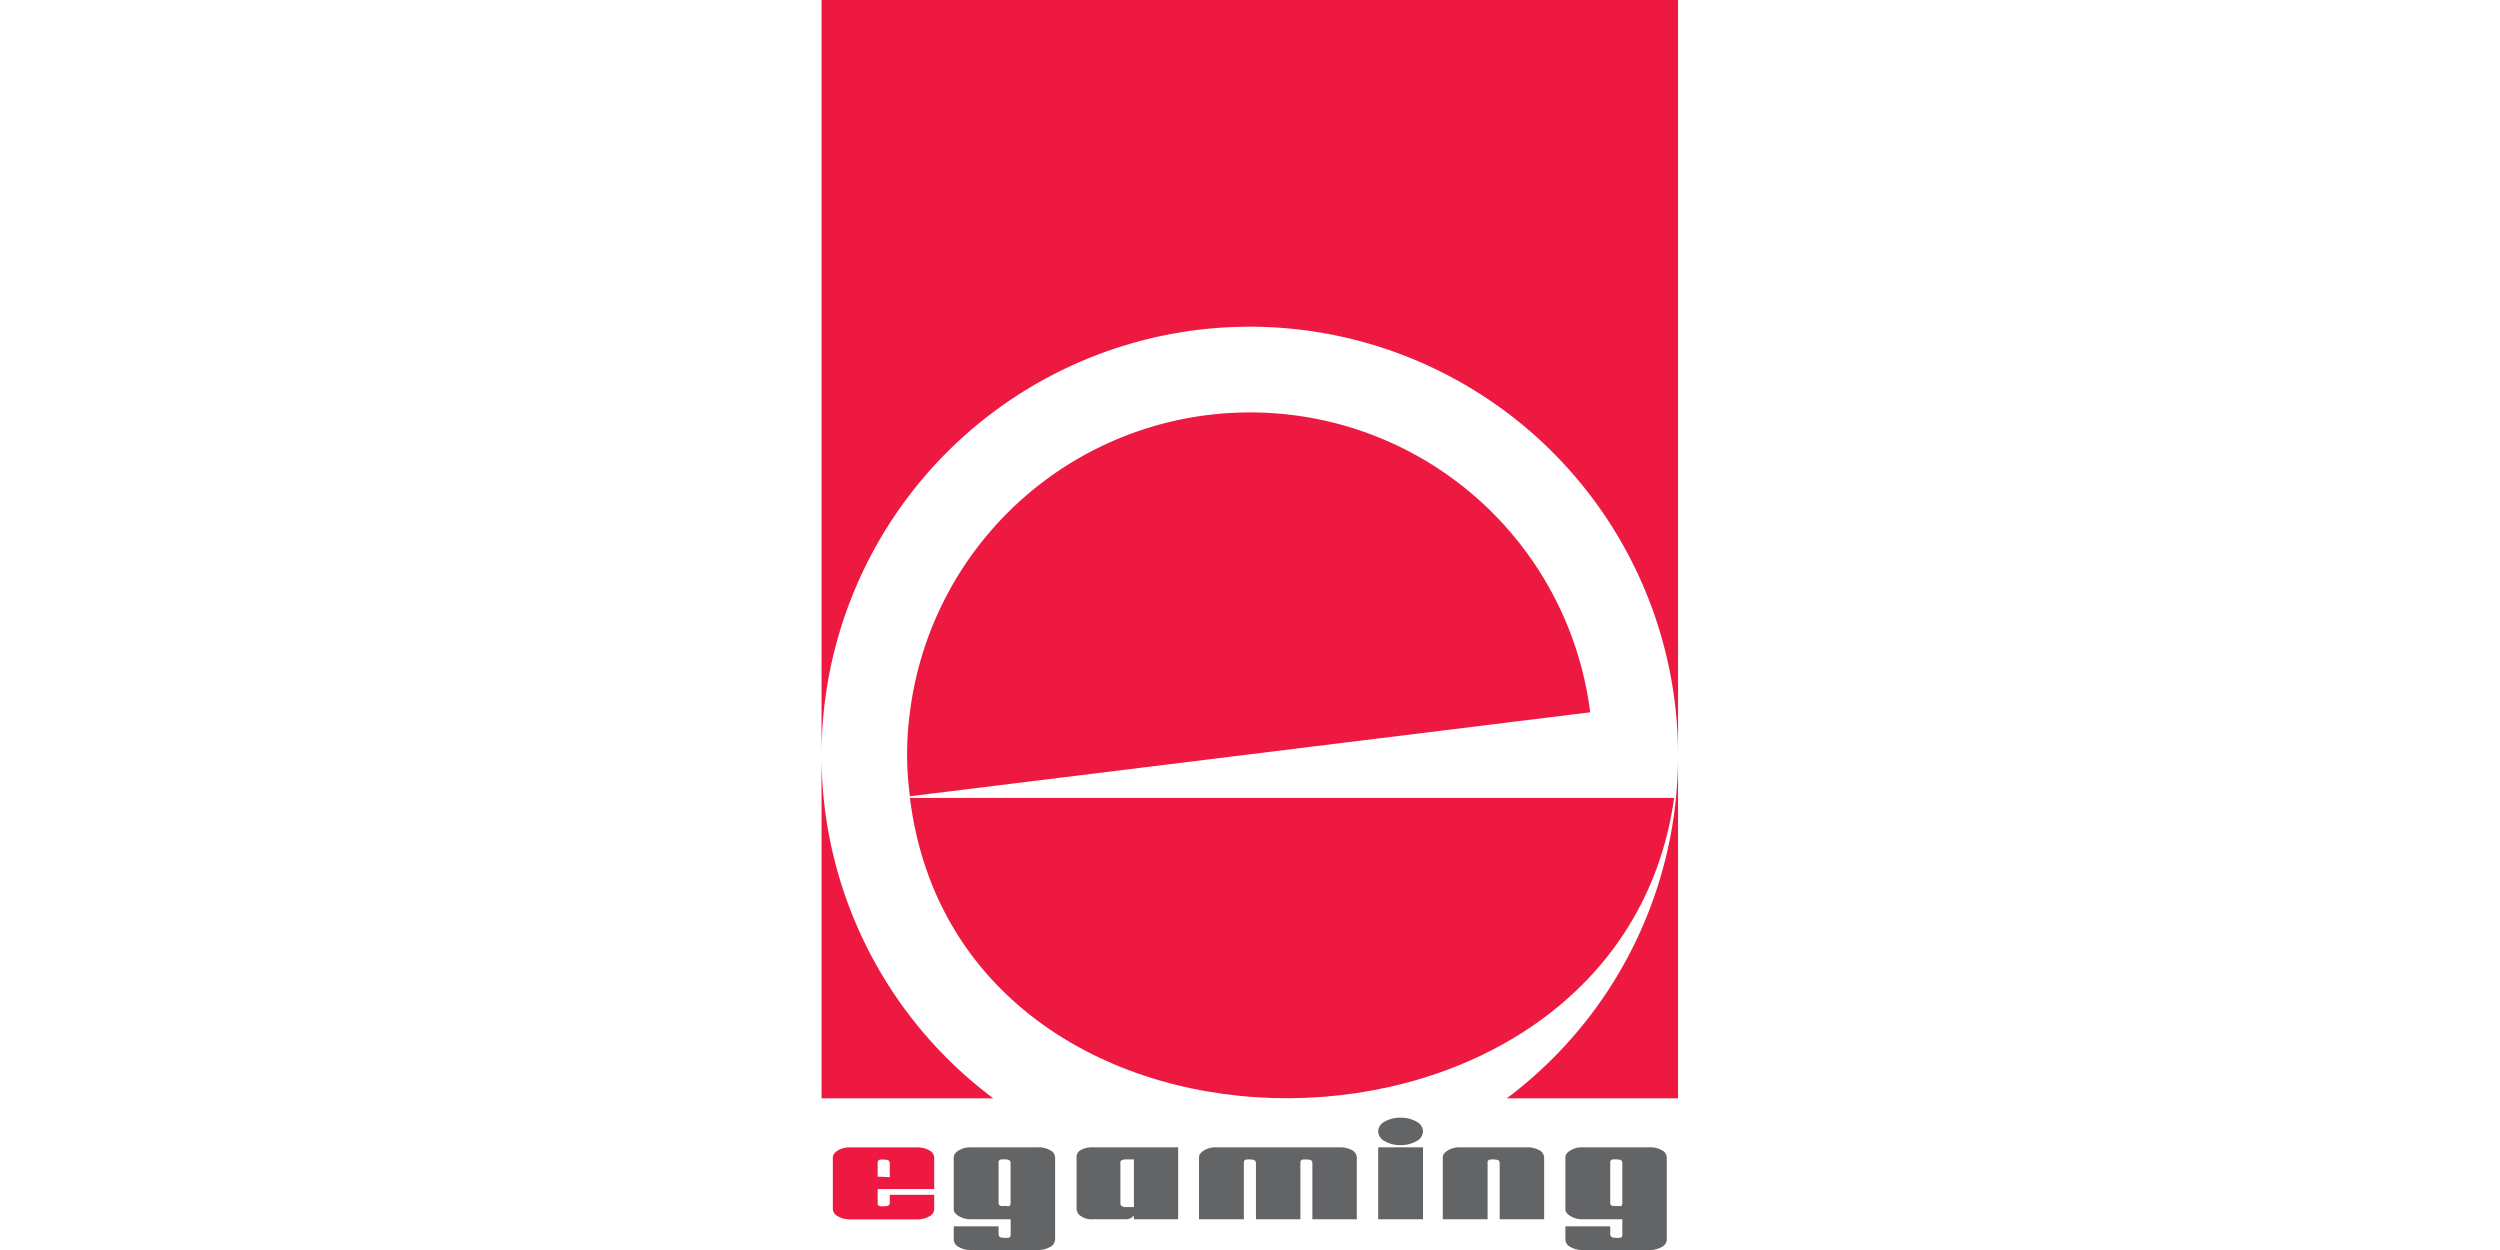 <?xml version="1.0"?>
<svg xmlns="http://www.w3.org/2000/svg" xmlns:xlink="http://www.w3.org/1999/xlink" viewBox="0 0 85.04 124.05" width="60" height="30"><defs><style>.cls-1{fill:none;}.cls-2{clip-path:url(#clip-path);}.cls-3{fill:#ed1941;}.cls-4{fill:#636466;}</style><clipPath id="clip-path"><rect class="cls-1" width="85.04" height="124.28"/></clipPath></defs><g id="&#x421;&#x43B;&#x43E;&#x439;_2" data-name="&#x421;&#x43B;&#x43E;&#x439; 2"><g id="&#x421;&#x43B;&#x43E;&#x439;_1-2" data-name="&#x421;&#x43B;&#x43E;&#x439; 1"><g class="cls-2"><path class="cls-3" d="M42.52,32.42A42.52,42.52,0,0,1,85,74.9V0H0V74.94A42.52,42.52,0,0,1,42.52,32.42Z"/><path class="cls-3" d="M0,74.94V109H17.05A42.47,42.47,0,0,1,0,74.94Z"/><path class="cls-3" d="M68,109H85V75A42.49,42.49,0,0,1,68,109Z"/><path class="cls-3" d="M42.52,40.93A34,34,0,0,0,8.77,70.69a31.38,31.38,0,0,0,0,8.33l67.51-8.33A34,34,0,0,0,42.52,40.93Z"/><path class="cls-3" d="M84.61,79.19H8.77C13.79,119.43,79.12,118.41,84.61,79.19Z"/><path class="cls-3" d="M11.18,120a.84.84,0,0,1-.5.72,2.41,2.41,0,0,1-1.21.29H2.77a2.22,2.22,0,0,1-1.15-.31.85.85,0,0,1-.5-.68v-5.16c0-.26.17-.48.5-.69a2.22,2.22,0,0,1,1.15-.3h6.7a2.41,2.41,0,0,1,1.21.28.86.86,0,0,1,.5.73V118H5.57v1.43a.26.26,0,0,0,.22.27,2.18,2.18,0,0,0,.55,0c.28,0,.43-.12.43-.35v-.78h4.41Zm-4.41-3.18v-1.38c0-.23-.15-.35-.43-.35a2,2,0,0,0-.55,0,.26.26,0,0,0-.22.27v1.41Z"/><path class="cls-4" d="M23.17,123.07a.83.83,0,0,1-.49.68,2.34,2.34,0,0,1-1.21.3h-6.7a2.17,2.17,0,0,1-1.15-.3.85.85,0,0,1-.5-.71V121.7h4.45v.78c0,.23.14.35.43.35a1.72,1.72,0,0,0,.55,0,.26.26,0,0,0,.22-.27V121h-4a2.21,2.21,0,0,1-1.14-.31c-.34-.2-.51-.43-.51-.68v-5.16c0-.26.17-.48.51-.69a2.21,2.21,0,0,1,1.14-.3h6.7a2.32,2.32,0,0,1,1.22.29.84.84,0,0,1,.49.72v8.2Zm-4.41-3.65v-4c0-.23-.14-.35-.43-.35a2.08,2.08,0,0,0-.55,0,.26.26,0,0,0-.21.27v4.06a.26.26,0,0,0,.21.27,2.23,2.23,0,0,0,.55,0C18.62,119.77,18.76,119.65,18.76,119.42Z"/><path class="cls-4" d="M35.39,121H31v-.36l-.22.19a1.29,1.29,0,0,1-.43.17H26.92a1.79,1.79,0,0,1-1.12-.28.88.88,0,0,1-.49-.71v-5.22a.78.78,0,0,1,.45-.68,2.35,2.35,0,0,1,1.16-.25h8.47ZM31,119.79v-4.73h-.85a.64.64,0,0,0-.33.08c-.1,0-.16.11-.16.17v4.17a.25.25,0,0,0,.15.21.57.57,0,0,0,.34.1Z"/><path class="cls-4" d="M53.12,121H48.71v-5.57c0-.23-.14-.35-.43-.35a2.14,2.14,0,0,0-.55,0,.26.26,0,0,0-.21.27V121H43.11v-5.57c0-.23-.15-.35-.43-.35a2,2,0,0,0-.55,0,.26.26,0,0,0-.22.27V121H37.46v-6.15c0-.26.17-.48.51-.69a2.21,2.21,0,0,1,1.14-.3H51.42a2.42,2.42,0,0,1,1.22.28.86.86,0,0,1,.48.73Z"/><path class="cls-4" d="M59.69,112.25a1.13,1.13,0,0,1-.65,1,3.06,3.06,0,0,1-1.58.39,3,3,0,0,1-1.57-.39,1.13,1.13,0,0,1-.65-1,1.11,1.11,0,0,1,.65-.94,3,3,0,0,1,1.57-.39,3.06,3.06,0,0,1,1.58.39A1.11,1.11,0,0,1,59.69,112.25Zm0,8.75H55.24v-7.14h4.45Z"/><path class="cls-4" d="M71.71,121H67.3v-5.57c0-.23-.15-.35-.43-.35a2,2,0,0,0-.55,0,.26.26,0,0,0-.22.27V121H61.65v-6.15c0-.26.17-.48.51-.69a2.21,2.21,0,0,1,1.14-.3H70a2.42,2.42,0,0,1,1.22.28.87.87,0,0,1,.49.73Z"/><path class="cls-4" d="M83.88,123.07a.85.85,0,0,1-.5.68,2.29,2.29,0,0,1-1.21.3h-6.7a2.22,2.22,0,0,1-1.15-.3.85.85,0,0,1-.5-.71V121.7h4.45v.78c0,.23.15.35.44.35a1.76,1.76,0,0,0,.55,0,.25.25,0,0,0,.21-.27V121h-4a2.21,2.21,0,0,1-1.14-.31c-.34-.2-.51-.43-.51-.68v-5.16c0-.26.17-.48.51-.69a2.21,2.21,0,0,1,1.14-.3h6.71a2.28,2.28,0,0,1,1.21.29.82.82,0,0,1,.49.72Zm-4.41-3.65v-4c0-.23-.15-.35-.43-.35a2,2,0,0,0-.55,0,.26.26,0,0,0-.22.27v4.06a.26.26,0,0,0,.22.27,2.18,2.18,0,0,0,.55,0C79.32,119.77,79.47,119.65,79.47,119.42Z"/></g></g></g></svg>
